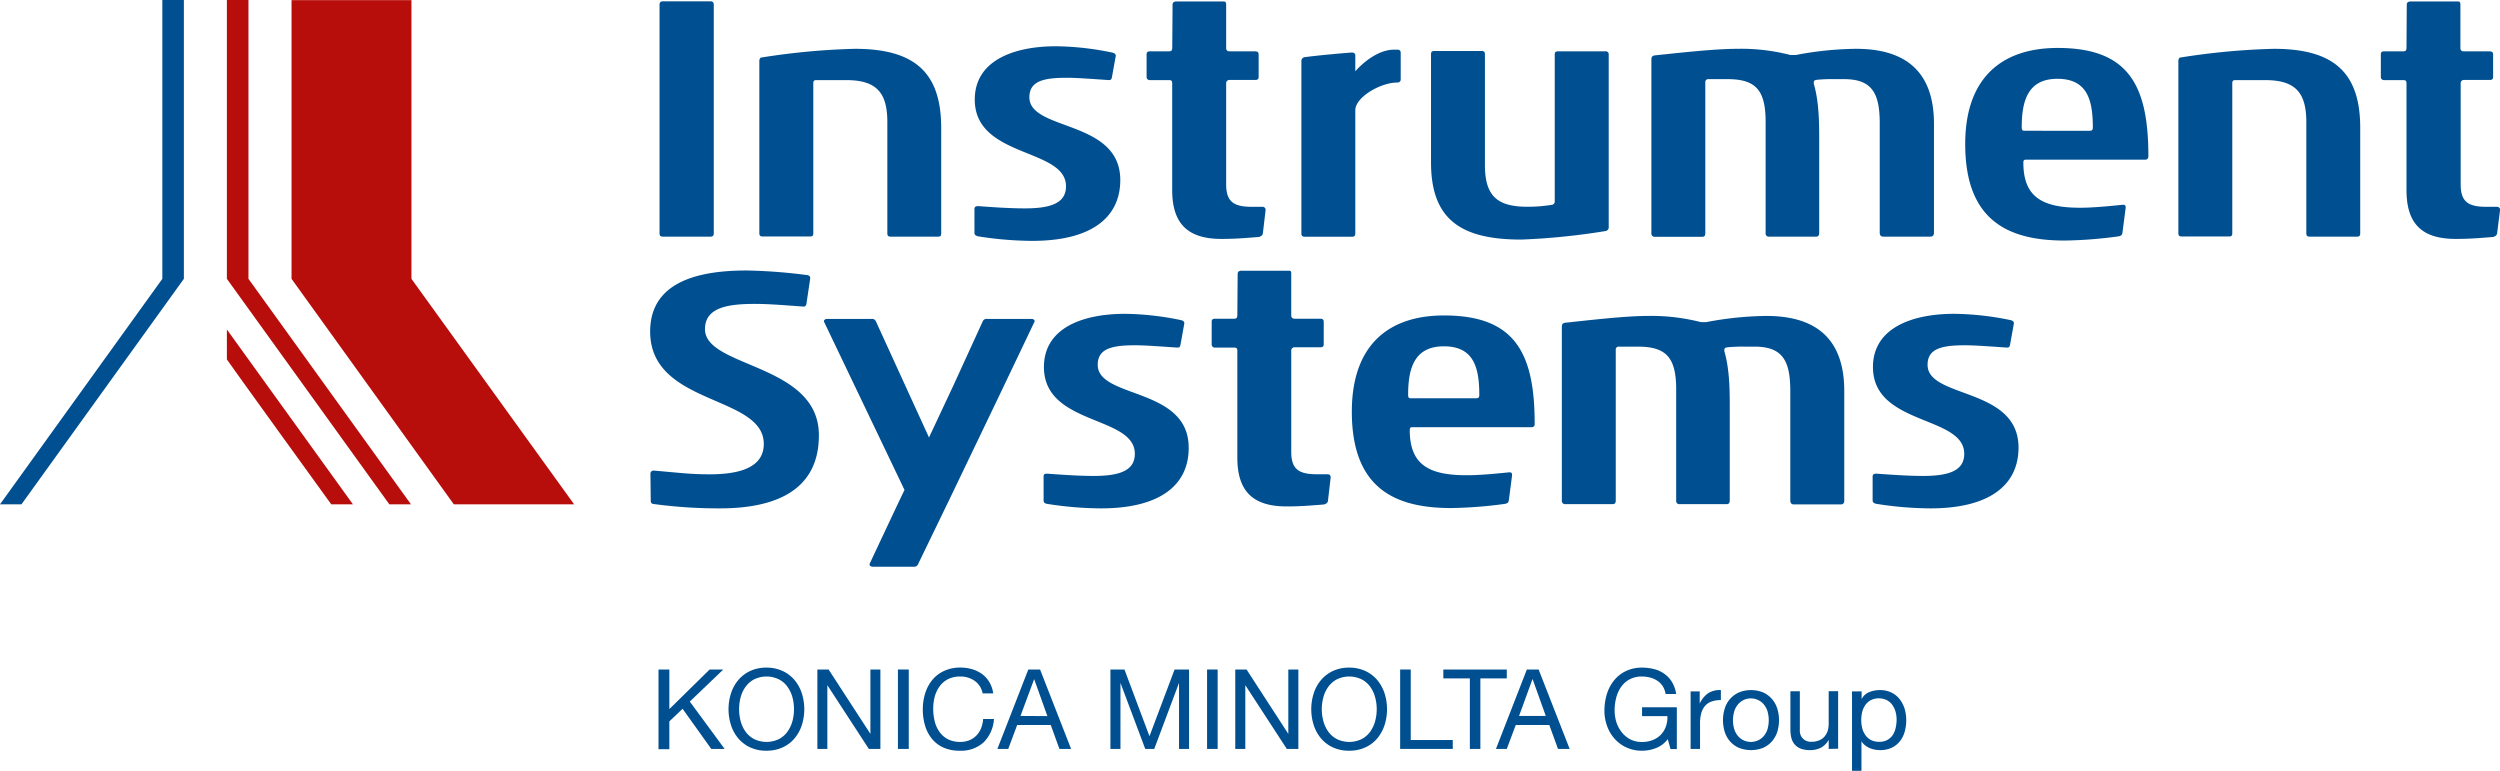 <svg id="Ebene_1" data-name="Ebene 1" xmlns="http://www.w3.org/2000/svg" viewBox="0 0 460.93 142.12"><defs><style>.cls-1{fill:#004f91;}.cls-2{fill:#b70e0c;}</style></defs><title>IS_Logo</title><polygon class="cls-1" points="33.9 0 33.9 51.41 3.96 92.98 0 92.98 29.93 51.41 29.93 0 33.9 0"/><polygon class="cls-2" points="41.83 0 41.83 51.41 71.78 92.98 75.77 92.98 45.81 51.41 45.81 0 41.83 0"/><path class="cls-2" d="M41.83,66.27c0,.1,19.24,26.71,19.24,26.71h4L41.83,60.75Z" transform="translate(0)"/><polygon class="cls-2" points="53.75 0.02 53.75 51.41 83.67 92.98 105.85 92.98 75.86 51.41 75.86 0.02 53.75 0.02"/><path class="cls-1" d="M131,43.63h-8.8c-.42,0-.6-.18-.6-.6V.85c0-.36.18-.6.54-.6H131a.54.54,0,0,1,.6.6V43C131.6,43.45,131.42,43.63,131,43.63Z" transform="translate(0)"/><path class="cls-1" d="M173,43.63h-8.8c-.42,0-.6-.18-.6-.6V22.49c0-5.51-2.09-7.72-7.6-7.72h-5.51c-.36,0-.54.12-.54.6V43c0,.42-.12.6-.6.6H140.6c-.42,0-.6-.18-.6-.6V11.3q0-.72.54-.72A128.69,128.69,0,0,1,157.61,9c11.25,0,15.92,4.55,15.92,14.61V43C173.53,43.45,173.41,43.63,173,43.63Z" transform="translate(0)"/><path class="cls-1" d="M190.32,44.41a65,65,0,0,1-10-.84c-.48-.12-.66-.3-.66-.66V38.54c0-.36.18-.54.72-.54,1.56.12,5.45.42,8.56.42,4.67,0,7.6-.9,7.6-4.07,0-7.13-16.82-5.15-16.82-16,0-7.06,6.95-9.82,15-9.82A53,53,0,0,1,205,9.68c.36.06.72.24.72.6l-.72,4c-.06.3-.18.48-.48.48h-.12c-2-.12-5.57-.42-7.67-.42-4.19,0-6.94.54-6.94,3.59,0,6.29,16.76,4.07,16.76,15.27C206.54,40.16,201.16,44.41,190.32,44.41Z" transform="translate(0)"/><path class="cls-1" d="M232.83,43.09c-.12.36-.36.48-.72.6-2.93.24-4.61.36-6.89.36-6,0-9.1-2.58-9.1-9V15.37c0-.42-.12-.6-.54-.6H212a.57.57,0,0,1-.6-.6V10c0-.36.18-.54.66-.54h3.53c.42,0,.54-.24.54-.66l.06-7.93c0-.36.18-.54.6-.6h8.74c.42,0,.54.12.54.6v8c0,.36.18.6.66.6h4.67c.48,0,.66.18.66.6v4.13c0,.36-.18.54-.6.54h-4.73a.6.6,0,0,0-.66.66V34c0,3.23,1.44,4.13,4.73,4.13h2a.54.54,0,0,1,.54.54v.06Z" transform="translate(0)"/><path class="cls-1" d="M295.94,42.61a124.85,124.85,0,0,1-15.45,1.56c-10.84,0-16.65-3.47-16.65-14.19V10c0-.42.18-.6.6-.6h8.74a.52.52,0,0,1,.6.54V30.46c0,5.74,2.34,7.66,7.85,7.66a27.31,27.31,0,0,0,4.49-.36.58.58,0,0,0,.53-.6V10c0-.36.18-.54.66-.54H296a.54.54,0,0,1,.6.6V41.77A.72.72,0,0,1,295.94,42.61Z" transform="translate(0)"/><path class="cls-1" d="M355.91,43.63h-8.68c-.42,0-.66-.24-.66-.72V22.73c0-5.57-1.44-8.14-6.59-8.14h-1.79a28.17,28.17,0,0,0-3.18.12c-.48.06-.6.18-.6.54v.18c1,3.41,1,7.42,1,10.72V42.91q0,.72-.54.72h-8.68a.58.58,0,0,1-.66-.66V22.43c0-5.92-1.91-7.84-7.06-7.84H315a.54.54,0,0,0-.59.6V43c0,.48-.18.66-.6.66h-8.74a.59.59,0,0,1-.6-.66V11c0-.48.12-.66.54-.78C308.55,9.86,315.91,9,320.28,9a36.41,36.41,0,0,1,9.82,1.14h1A61.91,61.91,0,0,1,342.2,9c9.52,0,14.37,4.55,14.37,13.83V42.91C356.57,43.39,356.33,43.63,355.91,43.63Z" transform="translate(0)"/><path class="cls-1" d="M395.5,29.44H373.58c-.35,0-.53.06-.53.54,0,6.34,3.47,8.32,10.47,8.32,2.22,0,4.85-.24,7.79-.54h.18c.24,0,.42.06.42.48v.12l-.6,4.61c-.12.48-.3.48-.66.6a80,80,0,0,1-10,.78c-10.66,0-18.32-3.89-18.32-17.79,0-12,6.52-17.72,17.06-17.72,13.06,0,16.71,6.89,16.71,19.94C396.1,29.26,395.86,29.44,395.5,29.44ZM379.33,14.53c-5.45,0-6.58,4.07-6.58,8.92,0,.54.12.66.54.66H385.2c.42,0,.66-.06.66-.6C385.86,18.54,384.9,14.53,379.33,14.53Z" transform="translate(0)"/><path class="cls-1" d="M434.62,43.63h-8.8c-.42,0-.6-.18-.6-.6V22.49c0-5.51-2.1-7.72-7.6-7.72h-5.51c-.36,0-.54.12-.54.6V43c0,.42-.12.6-.6.6h-8.74c-.42,0-.6-.18-.6-.6V11.3q0-.72.54-.72A128.54,128.54,0,0,1,419.23,9c11.26,0,15.93,4.55,15.93,14.61V43C435.16,43.45,435,43.63,434.62,43.63Z" transform="translate(0)"/><path class="cls-1" d="M460.39,43.09c-.12.36-.36.48-.72.6-2.93.24-4.61.36-6.88.36-6.05,0-9.1-2.58-9.1-9V15.37c0-.42-.12-.6-.54-.6h-3.6a.56.56,0,0,1-.59-.6V10c0-.36.18-.54.65-.54h3.54c.42,0,.54-.24.54-.66l.05-7.93c0-.36.18-.54.6-.6h8.74c.43,0,.55.12.55.6v8c0,.36.18.6.65.6H459c.48,0,.66.18.66.6v4.13c0,.36-.18.54-.6.54h-4.73a.59.59,0,0,0-.65.66V34c0,3.23,1.43,4.13,4.72,4.13h2a.54.54,0,0,1,.54.54v.06Z" transform="translate(0)"/><path class="cls-1" d="M203,93.73a65,65,0,0,1-10-.84c-.48-.12-.59-.3-.59-.66V87.86c0-.36.11-.53.65-.53,1.56.11,5.45.42,8.56.42,4.67,0,7.61-.91,7.61-4.08,0-7.12-16.76-5.15-16.76-16,0-7.06,6.88-9.81,15-9.81A53,53,0,0,1,217.64,59c.36.06.72.24.72.6l-.72,4c-.06.3-.18.48-.48.48H217c-2-.12-5.57-.42-7.66-.42-4.2,0-6.95.54-6.95,3.6,0,6.28,16.77,4.07,16.77,15.27C219.2,89.48,213.81,93.73,203,93.73Z" transform="translate(0)"/><path class="cls-1" d="M244.83,92.41c-.11.36-.35.48-.71.6-2.94.24-4.61.36-6.89.36-6,0-9.1-2.57-9.1-9V64.69c0-.42-.12-.6-.54-.6H224a.57.57,0,0,1-.6-.6V59.3c0-.36.18-.54.66-.54h3.53c.42,0,.54-.24.54-.66l.06-7.59c0-.36.18-.54.6-.6h8.81c.42,0,.47.12.47.6v7.65c0,.36.18.6.66.6h4.67c.48,0,.66.18.66.6v4.13c0,.36-.18.54-.6.54h-4.73a.6.6,0,0,0-.66.66V83.31c0,3.24,1.44,4.13,4.73,4.13h2a.53.53,0,0,1,.54.54V88Z" transform="translate(0)"/><path class="cls-1" d="M282.38,78.76H260.46c-.36,0-.54.06-.54.54,0,6.35,3.48,8.32,10.48,8.32,2.22,0,4.85-.23,7.78-.53h.18c.24,0,.42.06.42.48v.11l-.6,4.61c-.12.48-.29.48-.65.6a80.17,80.17,0,0,1-10,.78c-10.66,0-18.29-3.89-18.29-17.78,0-12,6.49-17.73,17-17.73,13.05,0,16.71,6.89,16.71,19.94C283,78.58,282.73,78.76,282.38,78.76ZM266.21,63.85c-5.45,0-6.59,4.07-6.59,8.93,0,.53.12.65.54.65h11.92c.42,0,.66-.06.66-.59C272.74,67.86,271.78,63.85,266.21,63.85Z" transform="translate(0)"/><path class="cls-1" d="M339.42,93h-8.69c-.42,0-.65-.24-.65-.72V72.06c0-5.57-1.44-8.15-6.59-8.15h-1.8a28,28,0,0,0-3.17.12c-.48.06-.6.18-.6.54v.18c1,3.41,1,7.43,1,10.72V92.23q0,.72-.54.72h-8.68a.58.58,0,0,1-.66-.66V71.76c0-5.93-1.92-7.85-7.07-7.85h-3.47a.54.54,0,0,0-.6.6V92.29c0,.48-.18.66-.6.66h-8.74a.59.59,0,0,1-.6-.66v-32c0-.48.12-.66.54-.78,3.54-.36,10.9-1.26,15.27-1.26a36.86,36.86,0,0,1,9.82,1.14h1a61.71,61.71,0,0,1,11.08-1.14c9.52,0,14.36,4.56,14.36,13.84V92.23C340.07,92.71,339.84,93,339.42,93Z" transform="translate(0)"/><path class="cls-1" d="M355.92,93.73a65.08,65.08,0,0,1-10-.84c-.48-.12-.66-.3-.66-.66V87.86c0-.36.18-.53.72-.53,1.56.11,5.45.42,8.56.42,4.67,0,7.61-.91,7.61-4.08,0-7.12-16.83-5.15-16.83-16,0-7.06,6.95-9.81,15-9.81A52.93,52.93,0,0,1,370.59,59c.36.06.72.24.72.6l-.72,4c-.06.3-.18.48-.48.48H370c-2-.12-5.57-.42-7.66-.42-4.19,0-6.95.54-6.95,3.6,0,6.28,16.77,4.07,16.77,15.27C372.15,89.48,366.76,93.73,355.92,93.73Z" transform="translate(0)"/><path class="cls-1" d="M132.74,93.73a89.75,89.75,0,0,1-12.28-.81c-.36-.06-.48-.25-.48-.62l-.06-4.91a.58.58,0,0,1,.6-.63c5.09.44,6.83.69,10.3.69,5,0,10-1,10-5.6,0-9.09-20.95-7-20.95-20.72,0-9.58,9.69-11.26,17.84-11.26a98.66,98.66,0,0,1,11.25.87c.3.12.42.25.42.49v.13l-.72,4.79c-.12.25-.23.37-.47.37h-.12c-3.48-.25-6.29-.49-8.86-.49-5.09,0-9.23.68-9.23,4.66,0,7.16,21,6.29,21,19.54C151,90.68,142.56,93.73,132.74,93.73Z" transform="translate(0)"/><path class="cls-1" d="M257.08,9.15c-3.87,0-7.2,4-7.2,4v-3s0-.46-.65-.47c-3.32.26-6.58.58-8.69.86a.71.71,0,0,0-.6.77V43.05a.54.54,0,0,0,.6.6h8.74c.42,0,.6-.18.6-.66V20.33c0-2.4,4.62-5.11,7.72-5.11.41,0,.65-.24.65-.54V9.76c0-.36-.18-.6-.53-.6Z" transform="translate(0)"/><path class="cls-1" d="M190.68,59a.64.64,0,0,0-.52-.2H182a.75.75,0,0,0-.83.49l-5.39,11.78-4.5,9.59-9.77-21.37a.76.76,0,0,0-.84-.49h-8.15a.64.64,0,0,0-.52.2.32.32,0,0,0-.09.23.25.25,0,0,0,0,.08l.07.12,14.79,30.91c-.05,0-6.44,13.62-6.44,13.62a.52.52,0,0,0,0,.11.36.36,0,0,0,.08.23.7.7,0,0,0,.52.19h7.51a.78.78,0,0,0,.84-.5l5.81-12S184,73.43,184,73.43l6.68-14,0,0,.07-.12A.37.37,0,0,0,190.68,59Z" transform="translate(0)"/><path class="cls-1" d="M123.41,123.44v7.3l7.42-7.3h2.52l-6.17,5.91,6.42,8.73h-2.46l-5.29-7.4L123.41,133v5.13h-2V123.44Z" transform="translate(0)"/><path class="cls-1" d="M134.76,127.88a7.17,7.17,0,0,1,1.32-2.45,6.47,6.47,0,0,1,2.19-1.7,7,7,0,0,1,3.06-.64,7,7,0,0,1,3,.64,6.41,6.41,0,0,1,2.2,1.7,7.34,7.34,0,0,1,1.32,2.45,9.65,9.65,0,0,1,0,5.76,7.34,7.34,0,0,1-1.32,2.45,6.26,6.26,0,0,1-2.2,1.69,7,7,0,0,1-3,.63,7,7,0,0,1-3.06-.63,6.32,6.32,0,0,1-2.19-1.69,7.17,7.17,0,0,1-1.32-2.45,9.65,9.65,0,0,1,0-5.76Zm1.79,5.06a5.85,5.85,0,0,0,.9,1.94,4.48,4.48,0,0,0,1.58,1.38,5.23,5.23,0,0,0,4.59,0,4.4,4.4,0,0,0,1.58-1.38,6.08,6.08,0,0,0,.91-1.94,8.63,8.63,0,0,0,0-4.36,6.08,6.08,0,0,0-.91-1.94,4.49,4.49,0,0,0-1.58-1.38,5.23,5.23,0,0,0-4.59,0,4.58,4.58,0,0,0-1.58,1.38,5.85,5.85,0,0,0-.9,1.94,8.63,8.63,0,0,0,0,4.36Z" transform="translate(0)"/><path class="cls-1" d="M152.77,123.44l7.71,11.87h0V123.44h1.84v14.64h-2.13l-7.65-11.75h0v11.75H150.7V123.44Z" transform="translate(0)"/><path class="cls-1" d="M167.55,123.44v14.64h-2V123.44Z" transform="translate(0)"/><path class="cls-1" d="M179.67,125.51a4.51,4.51,0,0,0-2.65-.78,4.76,4.76,0,0,0-2.25.5,4.24,4.24,0,0,0-1.53,1.32,5.7,5.7,0,0,0-.9,1.89,8.6,8.6,0,0,0-.28,2.22,9.62,9.62,0,0,0,.28,2.37,5.68,5.68,0,0,0,.9,1.94,4.4,4.4,0,0,0,1.54,1.33,4.93,4.93,0,0,0,2.26.49,4.38,4.38,0,0,0,1.71-.32,3.89,3.89,0,0,0,1.29-.88,4.14,4.14,0,0,0,.85-1.34,5.42,5.42,0,0,0,.37-1.69h2a6.66,6.66,0,0,1-1.91,4.31,6.18,6.18,0,0,1-4.42,1.54,7.07,7.07,0,0,1-3-.59,5.74,5.74,0,0,1-2.11-1.61,6.88,6.88,0,0,1-1.26-2.42,10.24,10.24,0,0,1-.42-3,9.81,9.81,0,0,1,.45-3,7.23,7.23,0,0,1,1.32-2.45,6.09,6.09,0,0,1,2.18-1.65,7,7,0,0,1,3-.61,7.69,7.69,0,0,1,2.17.31,6.13,6.13,0,0,1,1.83.9,5.16,5.16,0,0,1,1.33,1.49,5.52,5.52,0,0,1,.7,2.06h-1.95A3.62,3.62,0,0,0,179.67,125.51Z" transform="translate(0)"/><path class="cls-1" d="M191.76,123.44l5.72,14.64h-2.15l-1.6-4.41h-6.19l-1.65,4.41h-2l5.7-14.64Zm1.35,8.59-2.44-6.82h0L188.15,132Z" transform="translate(0)"/><path class="cls-1" d="M207.32,123.44l4.61,12.3,4.63-12.3h2.67v14.64h-1.85V125.9h0l-4.57,12.18h-1.66l-4.57-12.18h0v12.18h-1.85V123.44Z" transform="translate(0)"/><path class="cls-1" d="M224.5,123.44v14.64h-1.95V123.44Z" transform="translate(0)"/><path class="cls-1" d="M229.83,123.44l7.7,11.87h0V123.44h1.85v14.64h-2.13l-7.65-11.75h0v11.75h-1.85V123.44Z" transform="translate(0)"/><path class="cls-1" d="M242.2,127.88a7.17,7.17,0,0,1,1.32-2.45,6.47,6.47,0,0,1,2.19-1.7,7,7,0,0,1,3.06-.64,7,7,0,0,1,3,.64,6.41,6.41,0,0,1,2.2,1.7,7.52,7.52,0,0,1,1.32,2.45,9.65,9.65,0,0,1,0,5.76,7.52,7.52,0,0,1-1.32,2.45,6.26,6.26,0,0,1-2.2,1.69,7,7,0,0,1-3,.63,7,7,0,0,1-3.06-.63,6.32,6.32,0,0,1-2.19-1.69,7.17,7.17,0,0,1-1.32-2.45,9.65,9.65,0,0,1,0-5.76Zm1.79,5.06a5.85,5.85,0,0,0,.9,1.94,4.48,4.48,0,0,0,1.58,1.38,5.23,5.23,0,0,0,4.59,0,4.4,4.4,0,0,0,1.58-1.38,5.85,5.85,0,0,0,.9-1.94,8.34,8.34,0,0,0,0-4.36,5.85,5.85,0,0,0-.9-1.94,4.49,4.49,0,0,0-1.58-1.38,5.23,5.23,0,0,0-4.59,0,4.58,4.58,0,0,0-1.58,1.38,5.85,5.85,0,0,0-.9,1.94,8.34,8.34,0,0,0,0,4.36Z" transform="translate(0)"/><path class="cls-1" d="M260.1,123.44v13h7.75v1.64h-9.7V123.44Z" transform="translate(0)"/><path class="cls-1" d="M266.11,125.08v-1.64h11.7v1.64h-4.87v13H271v-13Z" transform="translate(0)"/><path class="cls-1" d="M283.68,123.44l5.72,14.64h-2.15l-1.6-4.41h-6.19l-1.65,4.41h-2l5.7-14.64ZM285,132l-2.44-6.82h0L280.07,132Z" transform="translate(0)"/><path class="cls-1" d="M305.35,137.91a7,7,0,0,1-2.57.5,6.74,6.74,0,0,1-2.93-.61,6.48,6.48,0,0,1-2.19-1.63,7.09,7.09,0,0,1-1.37-2.35,8.15,8.15,0,0,1-.48-2.77,10.56,10.56,0,0,1,.44-3.05,7.53,7.53,0,0,1,1.32-2.53,6.37,6.37,0,0,1,2.17-1.73,6.77,6.77,0,0,1,3-.65,9.06,9.06,0,0,1,2.25.28,5.49,5.49,0,0,1,1.88.87,5.19,5.19,0,0,1,1.4,1.51,6.08,6.08,0,0,1,.77,2.2h-1.95a3.85,3.85,0,0,0-.53-1.44,3.31,3.31,0,0,0-1-1,4.16,4.16,0,0,0-1.3-.58,5.93,5.93,0,0,0-1.55-.2,4.55,4.55,0,0,0-2.28.54,4.48,4.48,0,0,0-1.56,1.4,6.11,6.11,0,0,0-.89,2,9.21,9.21,0,0,0-.29,2.29,7.33,7.33,0,0,0,.33,2.2,5.86,5.86,0,0,0,1,1.86,4.82,4.82,0,0,0,1.57,1.3,4.65,4.65,0,0,0,2.16.48,5.29,5.29,0,0,0,2-.37,4.16,4.16,0,0,0,1.49-1,4.21,4.21,0,0,0,.91-1.51,4.85,4.85,0,0,0,.27-1.88h-4.67v-1.64h6.41v7.71H308l-.51-1.83A5,5,0,0,1,305.35,137.91Z" transform="translate(0)"/><path class="cls-1" d="M313.38,127.48v2.24h0a4.77,4.77,0,0,1,1.56-1.91,4,4,0,0,1,2.34-.58v1.85a4.71,4.71,0,0,0-1.78.29,2.74,2.74,0,0,0-1.19.84,3.51,3.51,0,0,0-.66,1.34,7.09,7.09,0,0,0-.21,1.81v4.72h-1.74v-10.6Z" transform="translate(0)"/><path class="cls-1" d="M318,130.61a4.78,4.78,0,0,1,1-1.77,4.71,4.71,0,0,1,1.62-1.18,5.95,5.95,0,0,1,4.44,0,4.77,4.77,0,0,1,1.61,1.18,5.09,5.09,0,0,1,1,1.77,7.33,7.33,0,0,1,0,4.35,5.13,5.13,0,0,1-1,1.76,4.72,4.72,0,0,1-1.61,1.16,6.08,6.08,0,0,1-4.44,0,4.66,4.66,0,0,1-1.62-1.16,4.82,4.82,0,0,1-1-1.76,7.33,7.33,0,0,1,0-4.35Zm1.77,3.89a3.53,3.53,0,0,0,.71,1.25,3,3,0,0,0,1.05.77,3.17,3.17,0,0,0,2.56,0,3,3,0,0,0,1.06-.77,3.53,3.53,0,0,0,.71-1.25,6,6,0,0,0,0-3.42,3.67,3.67,0,0,0-.71-1.26,3,3,0,0,0-1.06-.78,3.1,3.1,0,0,0-3.61.78,3.67,3.67,0,0,0-.71,1.26,5.75,5.75,0,0,0,0,3.42Z" transform="translate(0)"/><path class="cls-1" d="M337.16,138.08V136.4h0a3.56,3.56,0,0,1-1.41,1.44,4.22,4.22,0,0,1-2,.46,4.82,4.82,0,0,1-1.74-.27,2.77,2.77,0,0,1-1.13-.79,3,3,0,0,1-.61-1.22,6.93,6.93,0,0,1-.17-1.57v-7h1.74v7.18a2,2,0,0,0,2.15,2.13,3.45,3.45,0,0,0,1.39-.25,2.45,2.45,0,0,0,1-.7,3.18,3.18,0,0,0,.59-1.05,4.57,4.57,0,0,0,.19-1.32v-6h1.74v10.6Z" transform="translate(0)"/><path class="cls-1" d="M343.23,127.48v1.43h0a2.67,2.67,0,0,1,1.35-1.28,5.21,5.21,0,0,1,2-.4,4.83,4.83,0,0,1,2.15.46,4.29,4.29,0,0,1,1.51,1.22,5.32,5.32,0,0,1,.92,1.77,7.71,7.71,0,0,1,0,4.26,4.82,4.82,0,0,1-.9,1.76,4.27,4.27,0,0,1-1.51,1.17,4.91,4.91,0,0,1-2.13.43,4.76,4.76,0,0,1-.87-.08,4.62,4.62,0,0,1-.95-.26,3.79,3.79,0,0,1-.89-.51,2.7,2.7,0,0,1-.71-.79h0v5.46h-1.74V127.48Zm6.26,3.76a4.06,4.06,0,0,0-.59-1.26,2.93,2.93,0,0,0-1-.88,3.39,3.39,0,0,0-3,0,3,3,0,0,0-1,.91,4,4,0,0,0-.57,1.28,6.54,6.54,0,0,0-.17,1.46,6.3,6.3,0,0,0,.18,1.51,3.85,3.85,0,0,0,.59,1.28,3,3,0,0,0,1,.89,3.33,3.33,0,0,0,1.54.34,3,3,0,0,0,1.51-.35,2.85,2.85,0,0,0,1-.92,4,4,0,0,0,.53-1.32,6.85,6.85,0,0,0,.17-1.51A5.46,5.46,0,0,0,349.49,131.24Z" transform="translate(0)"/></svg>
